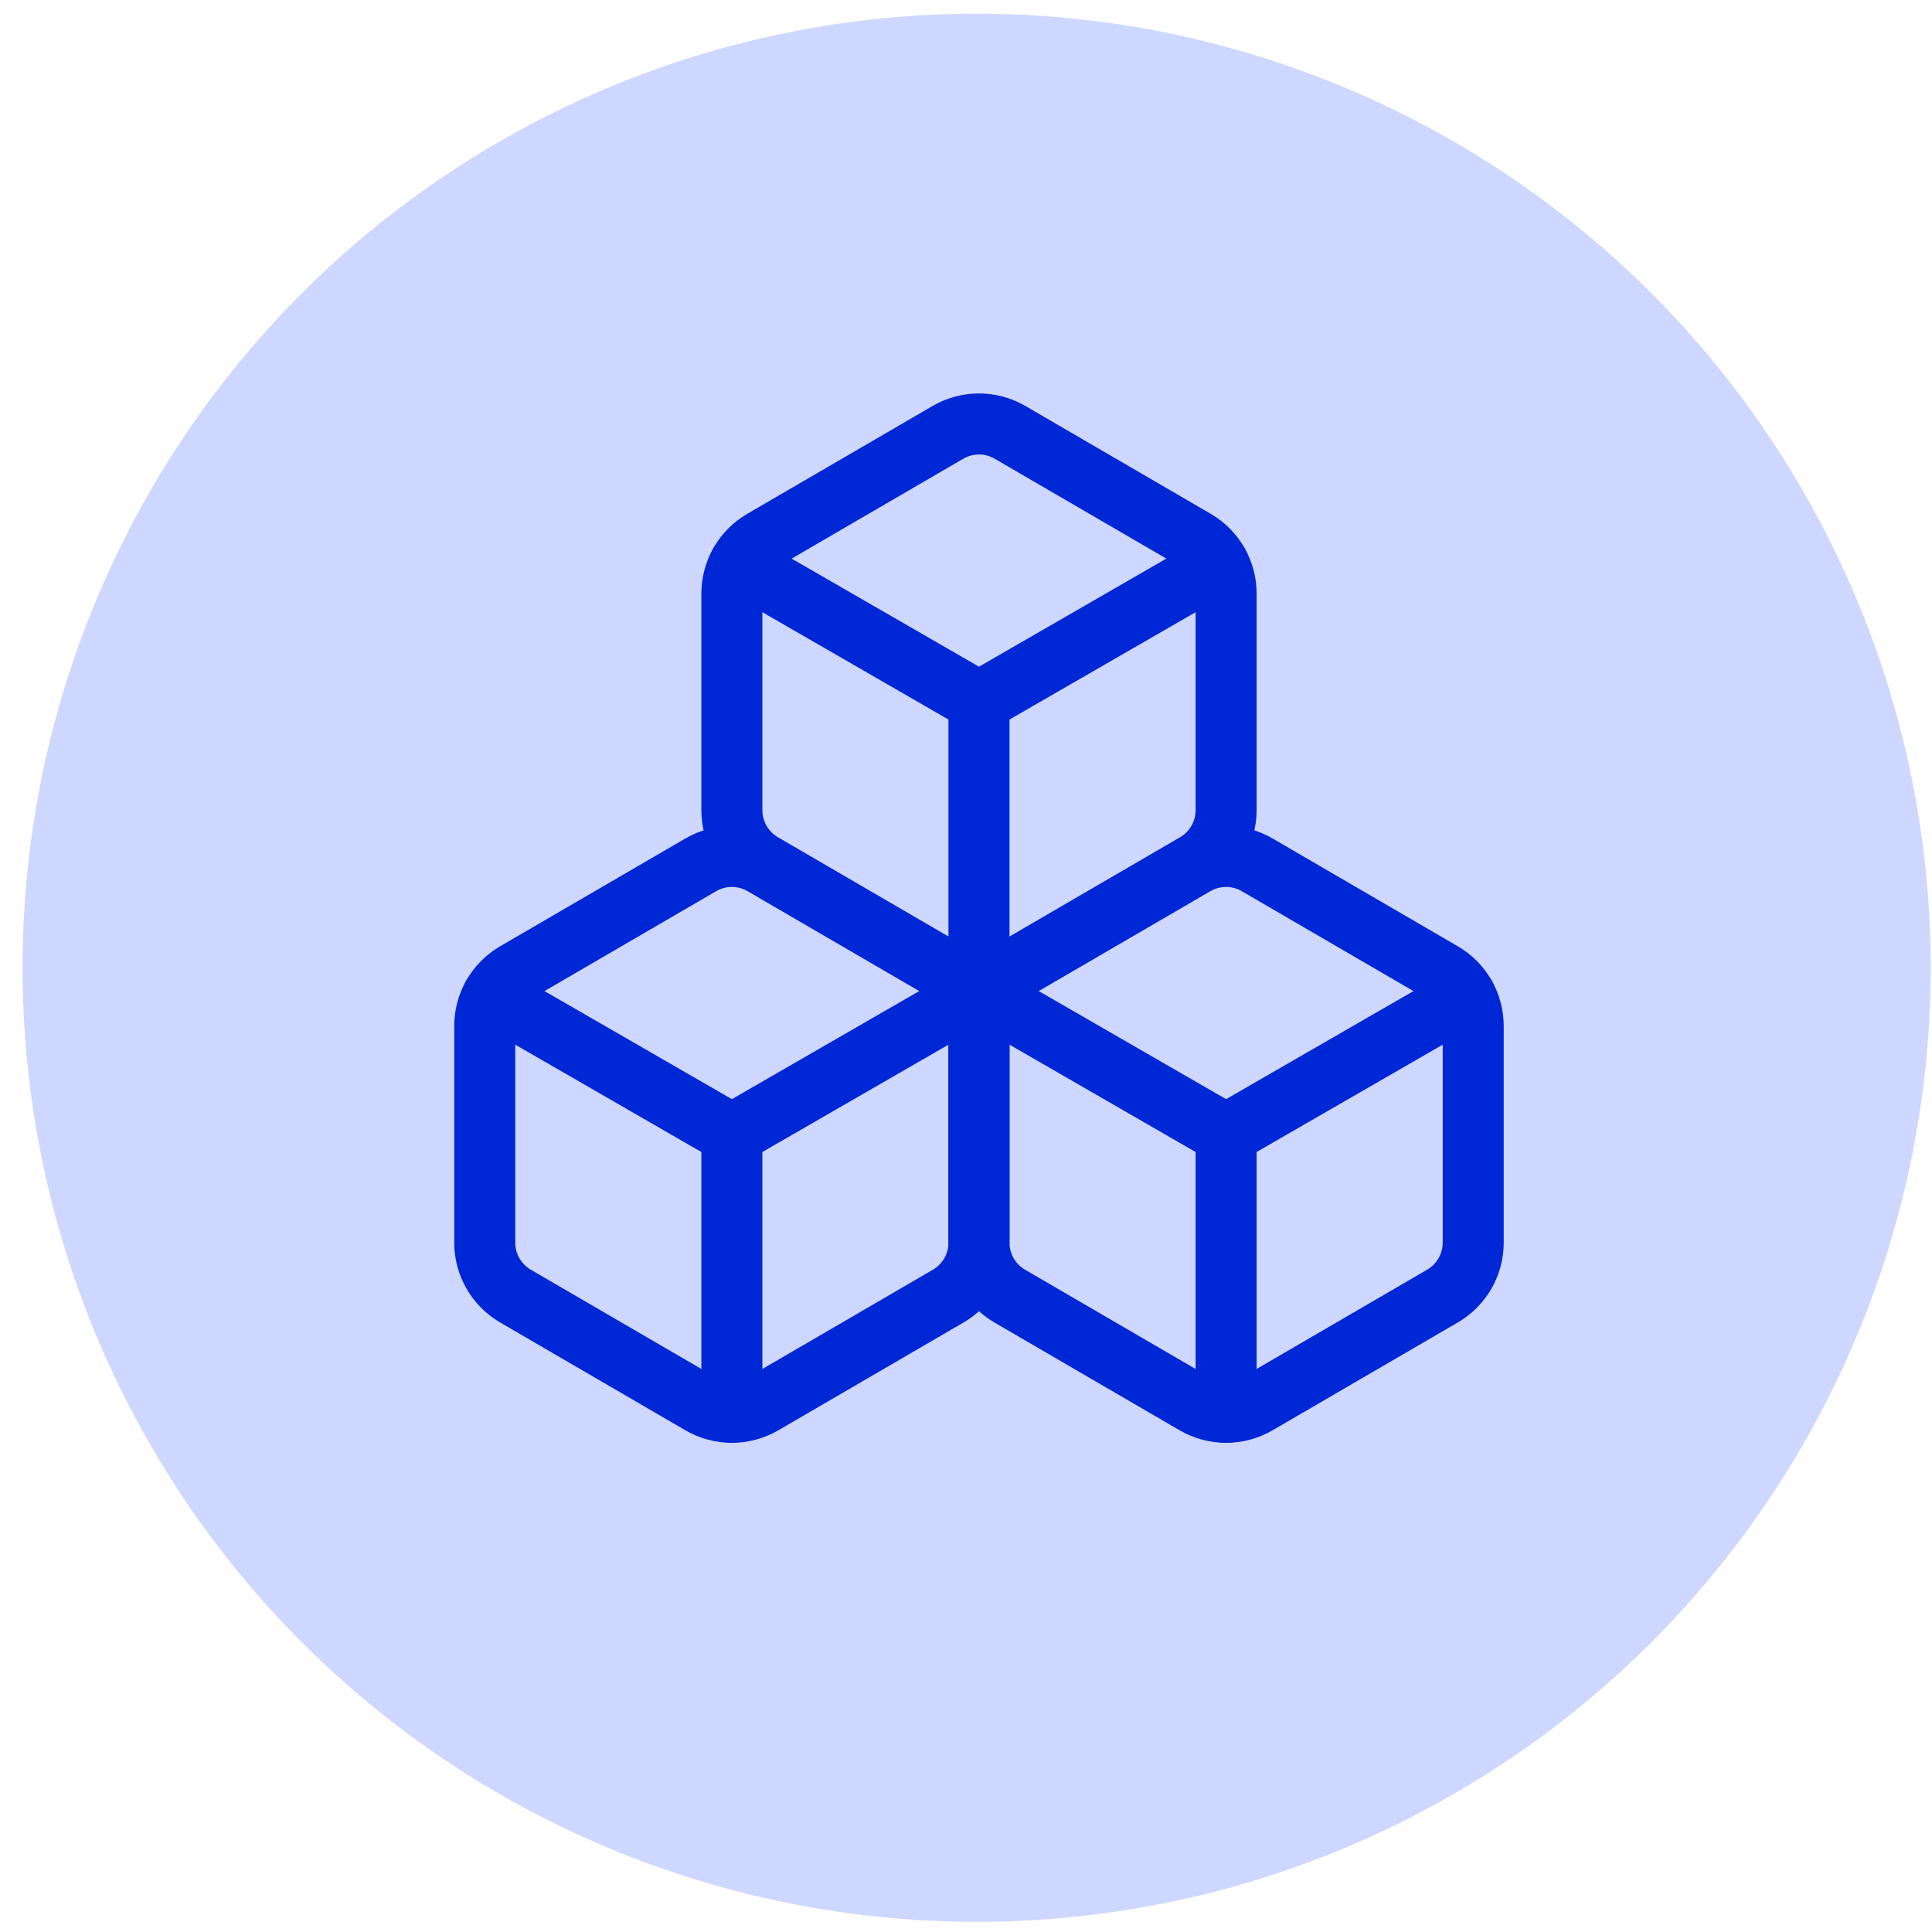 <svg width="81" height="81" viewBox="0 0 81 81" fill="none" xmlns="http://www.w3.org/2000/svg">
<circle cx="40.945" cy="40.574" r="40" fill="#CED7FF"/>
<path fill-rule="evenodd" clip-rule="evenodd" d="M20.323 52.099V43.018C20.323 42.096 20.814 41.244 21.61 40.78L29.381 36.258C30.186 35.789 31.181 35.789 31.987 36.258L39.757 40.78C40.554 41.244 41.044 42.096 41.044 43.018V52.1C41.044 53.022 40.554 53.874 39.757 54.338L31.987 58.861C31.181 59.329 30.186 59.329 29.381 58.861L21.61 54.338C20.814 53.873 20.323 53.021 20.323 52.099Z" stroke="#0027D6" stroke-width="2.559" stroke-linecap="round" stroke-linejoin="round"/>
<path d="M30.684 59.214V47.559" stroke="#0027D6" stroke-width="2.559" stroke-linecap="round" stroke-linejoin="round"/>
<path d="M30.684 47.559L40.721 41.77" stroke="#0027D6" stroke-width="2.559" stroke-linecap="round" stroke-linejoin="round"/>
<path d="M20.647 41.77L30.684 47.559" stroke="#0027D6" stroke-width="2.559" stroke-linecap="round" stroke-linejoin="round"/>
<path fill-rule="evenodd" clip-rule="evenodd" d="M41.044 52.099V43.018C41.044 42.096 41.534 41.244 42.331 40.78L50.101 36.258C50.907 35.789 51.901 35.789 52.707 36.258L60.477 40.78C61.274 41.244 61.765 42.096 61.765 43.018V52.1C61.765 53.022 61.274 53.874 60.477 54.338L52.707 58.861C51.901 59.329 50.907 59.329 50.101 58.861L42.331 54.338C41.534 53.873 41.044 53.021 41.044 52.099Z" stroke="#0027D6" stroke-width="2.559" stroke-linecap="round" stroke-linejoin="round"/>
<path d="M51.405 59.214V47.559" stroke="#0027D6" stroke-width="2.559" stroke-linecap="round" stroke-linejoin="round"/>
<path d="M51.405 47.559L61.442 41.77" stroke="#0027D6" stroke-width="2.559" stroke-linecap="round" stroke-linejoin="round"/>
<path d="M41.368 41.77L51.404 47.559" stroke="#0027D6" stroke-width="2.559" stroke-linecap="round" stroke-linejoin="round"/>
<path fill-rule="evenodd" clip-rule="evenodd" d="M30.684 33.968V24.887C30.684 23.965 31.175 23.113 31.971 22.649L39.742 18.127C40.547 17.658 41.542 17.658 42.347 18.127L50.118 22.649C50.914 23.113 51.405 23.965 51.405 24.887V33.969C51.405 34.892 50.914 35.744 50.118 36.207L42.347 40.73C41.542 41.199 40.547 41.199 39.742 40.73L31.971 36.207C31.175 35.742 30.684 34.89 30.684 33.968Z" fill="#CED7FF" stroke="#0027D6" stroke-width="2.559" stroke-linecap="round" stroke-linejoin="round"/>
<path d="M41.044 41.083V29.428" stroke="#0027D6" stroke-width="2.559" stroke-linecap="round" stroke-linejoin="round"/>
<path d="M41.044 29.428L51.081 23.639" stroke="#0027D6" stroke-width="2.559" stroke-linecap="round" stroke-linejoin="round"/>
<path d="M31.008 23.639L41.045 29.428" stroke="#0027D6" stroke-width="2.559" stroke-linecap="round" stroke-linejoin="round"/>
</svg>
